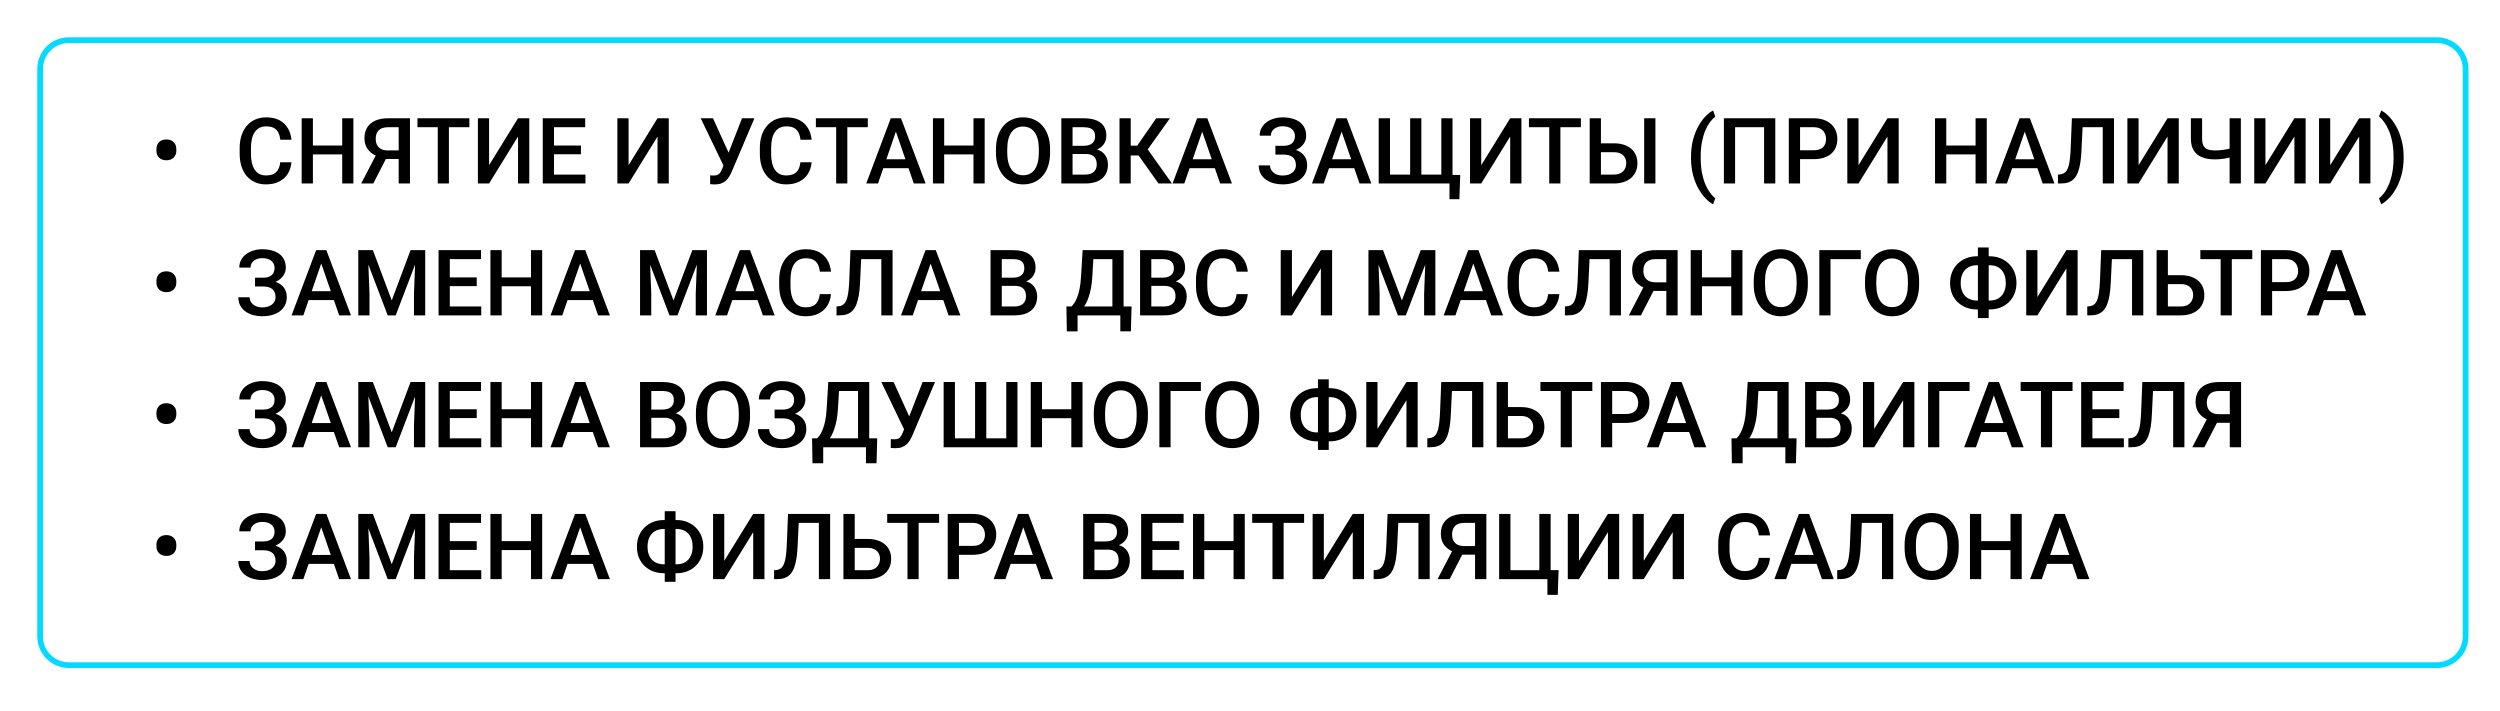 <?xml version="1.0" encoding="UTF-8"?> <svg xmlns="http://www.w3.org/2000/svg" width="436" height="124" viewBox="0 0 436 124" fill="none"> <rect width="436" height="124" fill="white"></rect> <path d="M7 12C7 9.239 9.239 7 12 7H425C427.761 7 430 9.239 430 12V111C430 113.761 427.761 116 425 116H12C9.239 116 7 113.761 7 111V12Z" stroke="#04D9FF"></path> <path d="M27.281 26.297V25.992C27.281 25.503 27.435 25.102 27.742 24.789C28.055 24.477 28.477 24.32 29.008 24.32C29.544 24.32 29.969 24.477 30.281 24.789C30.594 25.102 30.75 25.503 30.75 25.992V26.297C30.75 26.781 30.594 27.18 30.281 27.492C29.974 27.799 29.552 27.953 29.016 27.953C28.484 27.953 28.062 27.799 27.75 27.492C27.438 27.18 27.281 26.781 27.281 26.297ZM48.875 28.297H50.828C50.766 29.042 50.557 29.706 50.203 30.289C49.849 30.867 49.352 31.323 48.711 31.656C48.07 31.99 47.292 32.156 46.375 32.156C45.672 32.156 45.039 32.031 44.477 31.781C43.914 31.526 43.432 31.167 43.031 30.703C42.63 30.234 42.323 29.669 42.109 29.008C41.901 28.346 41.797 27.607 41.797 26.789V25.844C41.797 25.026 41.904 24.287 42.117 23.625C42.336 22.963 42.648 22.398 43.055 21.93C43.461 21.456 43.948 21.094 44.516 20.844C45.089 20.594 45.732 20.469 46.445 20.469C47.352 20.469 48.117 20.635 48.742 20.969C49.367 21.302 49.852 21.763 50.195 22.352C50.544 22.94 50.758 23.615 50.836 24.375H48.883C48.831 23.885 48.716 23.466 48.539 23.117C48.367 22.768 48.112 22.503 47.773 22.32C47.435 22.133 46.992 22.039 46.445 22.039C45.997 22.039 45.607 22.122 45.273 22.289C44.94 22.456 44.661 22.701 44.438 23.023C44.214 23.346 44.044 23.745 43.93 24.219C43.82 24.688 43.766 25.224 43.766 25.828V26.789C43.766 27.362 43.815 27.883 43.914 28.352C44.018 28.815 44.175 29.213 44.383 29.547C44.596 29.88 44.867 30.138 45.195 30.32C45.523 30.503 45.917 30.594 46.375 30.594C46.932 30.594 47.383 30.505 47.727 30.328C48.075 30.151 48.339 29.893 48.516 29.555C48.698 29.211 48.818 28.792 48.875 28.297ZM60.125 25.375V26.93H54.086V25.375H60.125ZM54.57 20.625V32H52.609V20.625H54.57ZM61.633 20.625V32H59.68V20.625H61.633ZM70.133 27.734H67L66.227 27.414C65.367 27.143 64.708 26.732 64.25 26.18C63.792 25.628 63.562 24.932 63.562 24.094C63.562 23.344 63.729 22.711 64.062 22.195C64.396 21.68 64.87 21.289 65.484 21.023C66.104 20.758 66.836 20.625 67.68 20.625H71.5V32H69.531V22.188H67.68C66.951 22.188 66.409 22.365 66.055 22.719C65.701 23.073 65.523 23.562 65.523 24.188C65.523 24.615 65.602 24.982 65.758 25.289C65.919 25.591 66.156 25.826 66.469 25.992C66.787 26.154 67.18 26.234 67.648 26.234H70.133V27.734ZM67.742 26.859L65.102 32H62.992L65.664 26.859H67.742ZM78.289 20.625V32H76.344V20.625H78.289ZM81.859 20.625V22.188H72.805V20.625H81.859ZM85.297 28.805L90.344 20.625H92.305V32H90.344V23.812L85.297 32H83.344V20.625H85.297V28.805ZM102.102 30.445V32H96.062V30.445H102.102ZM96.617 20.625V32H94.656V20.625H96.617ZM101.312 25.375V26.906H96.062V25.375H101.312ZM102.062 20.625V22.188H96.062V20.625H102.062ZM109.625 28.805L114.672 20.625H116.633V32H114.672V23.812L109.625 32H107.672V20.625H109.625V28.805ZM126.516 28.039L129.406 20.625H131.57L127.617 29.938C127.492 30.224 127.349 30.503 127.188 30.773C127.031 31.039 126.841 31.276 126.617 31.484C126.393 31.693 126.122 31.859 125.805 31.984C125.487 32.104 125.102 32.164 124.648 32.164C124.529 32.164 124.383 32.159 124.211 32.148C124.044 32.138 123.922 32.128 123.844 32.117L123.859 30.578C123.922 30.588 124.026 30.596 124.172 30.602C124.323 30.607 124.432 30.609 124.5 30.609C124.802 30.609 125.042 30.56 125.219 30.461C125.396 30.357 125.536 30.219 125.641 30.047C125.75 29.87 125.846 29.677 125.93 29.469L126.516 28.039ZM124.344 20.625L127.203 26.922L127.766 28.969L126.242 29.023L122.203 20.625H124.344ZM139.594 28.297H141.547C141.484 29.042 141.276 29.706 140.922 30.289C140.568 30.867 140.07 31.323 139.43 31.656C138.789 31.99 138.01 32.156 137.094 32.156C136.391 32.156 135.758 32.031 135.195 31.781C134.633 31.526 134.151 31.167 133.75 30.703C133.349 30.234 133.042 29.669 132.828 29.008C132.62 28.346 132.516 27.607 132.516 26.789V25.844C132.516 25.026 132.622 24.287 132.836 23.625C133.055 22.963 133.367 22.398 133.773 21.93C134.18 21.456 134.667 21.094 135.234 20.844C135.807 20.594 136.451 20.469 137.164 20.469C138.07 20.469 138.836 20.635 139.461 20.969C140.086 21.302 140.57 21.763 140.914 22.352C141.263 22.94 141.477 23.615 141.555 24.375H139.602C139.549 23.885 139.435 23.466 139.258 23.117C139.086 22.768 138.831 22.503 138.492 22.32C138.154 22.133 137.711 22.039 137.164 22.039C136.716 22.039 136.326 22.122 135.992 22.289C135.659 22.456 135.38 22.701 135.156 23.023C134.932 23.346 134.763 23.745 134.648 24.219C134.539 24.688 134.484 25.224 134.484 25.828V26.789C134.484 27.362 134.534 27.883 134.633 28.352C134.737 28.815 134.893 29.213 135.102 29.547C135.315 29.88 135.586 30.138 135.914 30.32C136.242 30.503 136.635 30.594 137.094 30.594C137.651 30.594 138.102 30.505 138.445 30.328C138.794 30.151 139.057 29.893 139.234 29.555C139.417 29.211 139.536 28.792 139.594 28.297ZM147.773 20.625V32H145.828V20.625H147.773ZM151.344 20.625V22.188H142.289V20.625H151.344ZM156.523 22.141L153.125 32H151.07L155.352 20.625H156.664L156.523 22.141ZM159.367 32L155.961 22.141L155.812 20.625H157.133L161.43 32H159.367ZM159.203 27.781V29.336H153.016V27.781H159.203ZM170.219 25.375V26.93H164.18V25.375H170.219ZM164.664 20.625V32H162.703V20.625H164.664ZM171.727 20.625V32H169.773V20.625H171.727ZM183.133 26V26.625C183.133 27.484 183.021 28.255 182.797 28.938C182.573 29.62 182.253 30.201 181.836 30.68C181.424 31.159 180.93 31.526 180.352 31.781C179.773 32.031 179.133 32.156 178.43 32.156C177.732 32.156 177.094 32.031 176.516 31.781C175.943 31.526 175.445 31.159 175.023 30.68C174.602 30.201 174.273 29.62 174.039 28.938C173.81 28.255 173.695 27.484 173.695 26.625V26C173.695 25.141 173.81 24.372 174.039 23.695C174.268 23.013 174.591 22.432 175.008 21.953C175.43 21.469 175.927 21.102 176.5 20.852C177.078 20.596 177.716 20.469 178.414 20.469C179.117 20.469 179.758 20.596 180.336 20.852C180.914 21.102 181.411 21.469 181.828 21.953C182.245 22.432 182.565 23.013 182.789 23.695C183.018 24.372 183.133 25.141 183.133 26ZM181.172 26.625V25.984C181.172 25.349 181.109 24.789 180.984 24.305C180.865 23.815 180.685 23.406 180.445 23.078C180.211 22.745 179.922 22.495 179.578 22.328C179.234 22.156 178.846 22.07 178.414 22.07C177.982 22.07 177.596 22.156 177.258 22.328C176.919 22.495 176.63 22.745 176.391 23.078C176.156 23.406 175.977 23.815 175.852 24.305C175.727 24.789 175.664 25.349 175.664 25.984V26.625C175.664 27.26 175.727 27.823 175.852 28.312C175.977 28.802 176.159 29.216 176.398 29.555C176.643 29.888 176.935 30.141 177.273 30.312C177.612 30.479 177.997 30.562 178.43 30.562C178.867 30.562 179.255 30.479 179.594 30.312C179.932 30.141 180.219 29.888 180.453 29.555C180.688 29.216 180.865 28.802 180.984 28.312C181.109 27.823 181.172 27.26 181.172 26.625ZM189.359 26.859H186.461L186.445 25.43H188.977C189.404 25.43 189.766 25.367 190.062 25.242C190.365 25.112 190.594 24.927 190.75 24.688C190.906 24.443 190.984 24.148 190.984 23.805C190.984 23.424 190.911 23.115 190.766 22.875C190.62 22.635 190.396 22.461 190.094 22.352C189.797 22.242 189.417 22.188 188.953 22.188H187.055V32H185.094V20.625H188.953C189.578 20.625 190.135 20.685 190.625 20.805C191.12 20.924 191.539 21.112 191.883 21.367C192.232 21.617 192.495 21.935 192.672 22.32C192.854 22.706 192.945 23.164 192.945 23.695C192.945 24.164 192.833 24.594 192.609 24.984C192.385 25.37 192.055 25.685 191.617 25.93C191.18 26.174 190.635 26.32 189.984 26.367L189.359 26.859ZM189.273 32H185.844L186.727 30.445H189.273C189.716 30.445 190.086 30.372 190.383 30.227C190.68 30.076 190.901 29.87 191.047 29.609C191.198 29.344 191.273 29.034 191.273 28.68C191.273 28.31 191.208 27.99 191.078 27.719C190.948 27.443 190.742 27.232 190.461 27.086C190.18 26.935 189.812 26.859 189.359 26.859H187.156L187.172 25.43H190.039L190.484 25.969C191.109 25.99 191.622 26.128 192.023 26.383C192.43 26.638 192.732 26.969 192.93 27.375C193.128 27.781 193.227 28.219 193.227 28.688C193.227 29.412 193.068 30.018 192.75 30.508C192.438 30.997 191.987 31.37 191.398 31.625C190.81 31.875 190.102 32 189.273 32ZM197.195 20.625V32H195.242V20.625H197.195ZM204.039 20.625L199.414 27.109H196.641L196.375 25.406H198.328L201.641 20.625H204.039ZM202.039 32L198.359 26.812L199.625 25.305L204.391 32H202.039ZM209.945 22.141L206.547 32H204.492L208.773 20.625H210.086L209.945 22.141ZM212.789 32L209.383 22.141L209.234 20.625H210.555L214.852 32H212.789ZM212.625 27.781V29.336H206.438V27.781H212.625ZM224.008 26.547H222.43V25.43H223.789C224.273 25.43 224.667 25.359 224.969 25.219C225.271 25.073 225.49 24.872 225.625 24.617C225.766 24.357 225.836 24.055 225.836 23.711C225.836 23.404 225.758 23.122 225.602 22.867C225.451 22.612 225.216 22.409 224.898 22.258C224.581 22.102 224.172 22.023 223.672 22.023C223.297 22.023 222.956 22.091 222.648 22.227C222.341 22.362 222.096 22.552 221.914 22.797C221.737 23.042 221.648 23.331 221.648 23.664H219.688C219.688 23.169 219.792 22.727 220 22.336C220.214 21.94 220.503 21.604 220.867 21.328C221.237 21.052 221.661 20.841 222.141 20.695C222.625 20.544 223.135 20.469 223.672 20.469C224.297 20.469 224.862 20.539 225.367 20.68C225.872 20.815 226.307 21.018 226.672 21.289C227.036 21.56 227.315 21.898 227.508 22.305C227.701 22.706 227.797 23.172 227.797 23.703C227.797 24.094 227.706 24.461 227.523 24.805C227.346 25.148 227.091 25.451 226.758 25.711C226.424 25.971 226.023 26.177 225.555 26.328C225.091 26.474 224.576 26.547 224.008 26.547ZM222.43 25.867H224.008C224.638 25.867 225.198 25.932 225.688 26.062C226.177 26.193 226.591 26.383 226.93 26.633C227.268 26.883 227.526 27.193 227.703 27.562C227.88 27.927 227.969 28.346 227.969 28.82C227.969 29.352 227.862 29.826 227.648 30.242C227.44 30.654 227.143 31.003 226.758 31.289C226.372 31.576 225.917 31.792 225.391 31.938C224.87 32.083 224.297 32.156 223.672 32.156C223.167 32.156 222.667 32.094 222.172 31.969C221.682 31.838 221.237 31.641 220.836 31.375C220.44 31.104 220.122 30.76 219.883 30.344C219.643 29.927 219.523 29.427 219.523 28.844H221.492C221.492 29.167 221.583 29.463 221.766 29.734C221.953 30 222.208 30.213 222.531 30.375C222.859 30.531 223.24 30.609 223.672 30.609C224.167 30.609 224.586 30.531 224.93 30.375C225.279 30.219 225.544 30.005 225.727 29.734C225.914 29.463 226.008 29.159 226.008 28.82C226.008 28.497 225.958 28.219 225.859 27.984C225.766 27.745 225.625 27.552 225.438 27.406C225.25 27.255 225.018 27.143 224.742 27.07C224.466 26.997 224.148 26.961 223.789 26.961H222.43V25.867ZM234.258 22.141L230.859 32H228.805L233.086 20.625H234.398L234.258 22.141ZM237.102 32L233.695 22.141L233.547 20.625H234.867L239.164 32H237.102ZM236.938 27.781V29.336H230.75V27.781H236.938ZM254.664 30.508L254.516 34.742H252.789V32H251.773V30.508H254.664ZM240.445 20.625H242.414V30.445H245.93V20.625H247.883V30.445H251.367V20.625H253.32V32H240.445V20.625ZM258.328 28.805L263.375 20.625H265.336V32H263.375V23.812L258.328 32H256.375V20.625H258.328V28.805ZM272.133 20.625V32H270.188V20.625H272.133ZM275.703 20.625V22.188H266.648V20.625H275.703ZM278.594 24.992H281.461C282.326 24.992 283.062 25.138 283.672 25.43C284.286 25.716 284.755 26.12 285.078 26.641C285.406 27.162 285.57 27.768 285.57 28.461C285.57 28.982 285.477 29.458 285.289 29.891C285.107 30.323 284.839 30.698 284.484 31.016C284.13 31.328 283.698 31.57 283.188 31.742C282.682 31.914 282.107 32 281.461 32H277.242V20.625H279.203V30.445H281.461C281.956 30.445 282.362 30.354 282.68 30.172C282.997 29.984 283.232 29.74 283.383 29.438C283.539 29.135 283.617 28.805 283.617 28.445C283.617 28.096 283.539 27.779 283.383 27.492C283.232 27.206 282.997 26.977 282.68 26.805C282.362 26.633 281.956 26.547 281.461 26.547H278.594V24.992ZM288.703 20.625V32H286.742V20.625H288.703ZM294.914 27.508V27.375C294.914 26.26 295.034 25.25 295.273 24.344C295.518 23.432 295.836 22.635 296.227 21.953C296.617 21.266 297.034 20.698 297.477 20.25C297.924 19.797 298.354 19.471 298.766 19.273L299.141 20.352C298.839 20.576 298.536 20.885 298.234 21.281C297.938 21.677 297.664 22.164 297.414 22.742C297.169 23.315 296.971 23.987 296.82 24.758C296.674 25.523 296.602 26.391 296.602 27.359V27.523C296.602 28.492 296.674 29.362 296.82 30.133C296.971 30.898 297.169 31.57 297.414 32.148C297.664 32.727 297.938 33.216 298.234 33.617C298.536 34.023 298.839 34.346 299.141 34.586L298.766 35.617C298.354 35.414 297.924 35.086 297.477 34.633C297.034 34.185 296.617 33.617 296.227 32.93C295.836 32.247 295.518 31.453 295.273 30.547C295.034 29.635 294.914 28.622 294.914 27.508ZM309.609 20.625V32H307.656V22.188H302.602V32H300.648V20.625H309.609ZM316.289 27.758H313.328V26.203H316.289C316.805 26.203 317.221 26.12 317.539 25.953C317.857 25.787 318.089 25.557 318.234 25.266C318.385 24.969 318.461 24.63 318.461 24.25C318.461 23.891 318.385 23.555 318.234 23.242C318.089 22.924 317.857 22.669 317.539 22.477C317.221 22.284 316.805 22.188 316.289 22.188H313.93V32H311.969V20.625H316.289C317.169 20.625 317.917 20.781 318.531 21.094C319.151 21.401 319.622 21.828 319.945 22.375C320.268 22.917 320.43 23.537 320.43 24.234C320.43 24.969 320.268 25.599 319.945 26.125C319.622 26.651 319.151 27.055 318.531 27.336C317.917 27.617 317.169 27.758 316.289 27.758ZM324.125 28.805L329.172 20.625H331.133V32H329.172V23.812L324.125 32H322.172V20.625H324.125V28.805ZM344.984 25.375V26.93H338.945V25.375H344.984ZM339.43 20.625V32H337.469V20.625H339.43ZM346.492 20.625V32H344.539V20.625H346.492ZM353.398 22.141L350 32H347.945L352.227 20.625H353.539L353.398 22.141ZM356.242 32L352.836 22.141L352.688 20.625H354.008L358.305 32H356.242ZM356.078 27.781V29.336H349.891V27.781H356.078ZM367.18 20.625V22.188H361.727V20.625H367.18ZM368.68 20.625V32H366.719V20.625H368.68ZM361.336 20.625H363.281L363.008 26.273C362.971 27.102 362.901 27.831 362.797 28.461C362.693 29.091 362.552 29.63 362.375 30.078C362.198 30.526 361.974 30.893 361.703 31.18C361.432 31.461 361.107 31.669 360.727 31.805C360.352 31.935 359.911 32 359.406 32H358.906V30.445L359.211 30.422C359.487 30.401 359.724 30.336 359.922 30.227C360.125 30.112 360.297 29.945 360.438 29.727C360.578 29.503 360.695 29.213 360.789 28.859C360.883 28.505 360.956 28.073 361.008 27.562C361.065 27.052 361.107 26.456 361.133 25.773L361.336 20.625ZM372.969 28.805L378.016 20.625H379.977V32H378.016V23.812L372.969 32H371.016V20.625H372.969V28.805ZM382.086 20.625H384.047V24.148C384.047 24.685 384.128 25.107 384.289 25.414C384.451 25.716 384.695 25.93 385.023 26.055C385.357 26.18 385.771 26.242 386.266 26.242C386.505 26.242 386.758 26.232 387.023 26.211C387.289 26.19 387.555 26.162 387.82 26.125C388.091 26.083 388.352 26.037 388.602 25.984C388.852 25.927 389.081 25.865 389.289 25.797V27.352C389.086 27.414 388.862 27.474 388.617 27.531C388.378 27.588 388.128 27.638 387.867 27.68C387.607 27.716 387.341 27.745 387.07 27.766C386.799 27.787 386.531 27.797 386.266 27.797C385.406 27.797 384.664 27.674 384.039 27.43C383.414 27.18 382.932 26.787 382.594 26.25C382.255 25.713 382.086 25.013 382.086 24.148V20.625ZM388.844 20.625H390.805V32H388.844V20.625ZM395.094 28.805L400.141 20.625H402.102V32H400.141V23.812L395.094 32H393.141V20.625H395.094V28.805ZM406.391 28.805L411.438 20.625H413.398V32H411.438V23.812L406.391 32H404.438V20.625H406.391V28.805ZM419.195 27.375V27.508C419.195 28.607 419.07 29.609 418.82 30.516C418.576 31.422 418.255 32.219 417.859 32.906C417.469 33.594 417.044 34.167 416.586 34.625C416.133 35.083 415.698 35.414 415.281 35.617L414.898 34.586C415.201 34.357 415.5 34.042 415.797 33.641C416.099 33.245 416.372 32.753 416.617 32.164C416.867 31.581 417.065 30.904 417.211 30.133C417.362 29.362 417.438 28.492 417.438 27.523V27.359C417.438 26.391 417.359 25.521 417.203 24.75C417.052 23.974 416.849 23.297 416.594 22.719C416.339 22.135 416.062 21.643 415.766 21.242C415.469 20.841 415.18 20.529 414.898 20.305L415.281 19.273C415.698 19.471 416.133 19.799 416.586 20.258C417.044 20.716 417.469 21.292 417.859 21.984C418.255 22.672 418.576 23.469 418.82 24.375C419.07 25.281 419.195 26.281 419.195 27.375ZM27.281 49.297V48.992C27.281 48.503 27.435 48.102 27.742 47.789C28.055 47.477 28.477 47.32 29.008 47.32C29.544 47.32 29.969 47.477 30.281 47.789C30.594 48.102 30.75 48.503 30.75 48.992V49.297C30.75 49.781 30.594 50.18 30.281 50.492C29.974 50.8 29.552 50.953 29.016 50.953C28.484 50.953 28.062 50.8 27.75 50.492C27.438 50.18 27.281 49.781 27.281 49.297ZM46.055 49.547H44.477V48.43H45.836C46.32 48.43 46.714 48.359 47.016 48.219C47.318 48.073 47.536 47.872 47.672 47.617C47.812 47.357 47.883 47.055 47.883 46.711C47.883 46.404 47.805 46.122 47.648 45.867C47.497 45.612 47.263 45.409 46.945 45.258C46.628 45.102 46.219 45.023 45.719 45.023C45.344 45.023 45.003 45.091 44.695 45.227C44.388 45.362 44.143 45.552 43.961 45.797C43.784 46.042 43.695 46.331 43.695 46.664H41.734C41.734 46.169 41.839 45.727 42.047 45.336C42.26 44.94 42.55 44.604 42.914 44.328C43.284 44.052 43.708 43.841 44.188 43.695C44.672 43.544 45.182 43.469 45.719 43.469C46.344 43.469 46.909 43.539 47.414 43.68C47.919 43.815 48.354 44.018 48.719 44.289C49.083 44.56 49.362 44.898 49.555 45.305C49.747 45.706 49.844 46.172 49.844 46.703C49.844 47.094 49.753 47.461 49.57 47.805C49.393 48.148 49.138 48.45 48.805 48.711C48.471 48.971 48.07 49.177 47.602 49.328C47.138 49.474 46.622 49.547 46.055 49.547ZM44.477 48.867H46.055C46.685 48.867 47.245 48.932 47.734 49.062C48.224 49.193 48.638 49.383 48.977 49.633C49.315 49.883 49.573 50.193 49.75 50.562C49.927 50.927 50.016 51.346 50.016 51.82C50.016 52.352 49.909 52.825 49.695 53.242C49.487 53.654 49.19 54.003 48.805 54.289C48.419 54.575 47.964 54.792 47.438 54.938C46.917 55.083 46.344 55.156 45.719 55.156C45.214 55.156 44.714 55.094 44.219 54.969C43.729 54.839 43.284 54.641 42.883 54.375C42.487 54.104 42.169 53.76 41.93 53.344C41.69 52.927 41.57 52.427 41.57 51.844H43.539C43.539 52.167 43.63 52.464 43.812 52.734C44 53 44.255 53.214 44.578 53.375C44.906 53.531 45.286 53.609 45.719 53.609C46.214 53.609 46.633 53.531 46.977 53.375C47.325 53.219 47.591 53.005 47.773 52.734C47.961 52.464 48.055 52.159 48.055 51.82C48.055 51.497 48.005 51.219 47.906 50.984C47.812 50.745 47.672 50.552 47.484 50.406C47.297 50.255 47.065 50.143 46.789 50.07C46.513 49.997 46.195 49.961 45.836 49.961H44.477V48.867ZM56.305 45.141L52.906 55H50.852L55.133 43.625H56.445L56.305 45.141ZM59.148 55L55.742 45.141L55.594 43.625H56.914L61.211 55H59.148ZM58.984 50.781V52.336H52.797V50.781H58.984ZM63.281 43.625H65.031L68.32 52.398L71.602 43.625H73.352L69.008 55H67.617L63.281 43.625ZM62.484 43.625H64.148L64.438 51.219V55H62.484V43.625ZM72.484 43.625H74.156V55H72.195V51.219L72.484 43.625ZM83.93 53.445V55H77.891V53.445H83.93ZM78.445 43.625V55H76.484V43.625H78.445ZM83.141 48.375V49.906H77.891V48.375H83.141ZM83.891 43.625V45.188H77.891V43.625H83.891ZM93.047 48.375V49.93H87.008V48.375H93.047ZM87.492 43.625V55H85.531V43.625H87.492ZM94.555 43.625V55H92.602V43.625H94.555ZM101.461 45.141L98.062 55H96.008L100.289 43.625H101.602L101.461 45.141ZM104.305 55L100.898 45.141L100.75 43.625H102.07L106.367 55H104.305ZM104.141 50.781V52.336H97.953V50.781H104.141ZM112.422 43.625H114.172L117.461 52.398L120.742 43.625H122.492L118.148 55H116.758L112.422 43.625ZM111.625 43.625H113.289L113.578 51.219V55H111.625V43.625ZM121.625 43.625H123.297V55H121.336V51.219L121.625 43.625ZM130.195 45.141L126.797 55H124.742L129.023 43.625H130.336L130.195 45.141ZM133.039 55L129.633 45.141L129.484 43.625H130.805L135.102 55H133.039ZM132.875 50.781V52.336H126.688V50.781H132.875ZM142.969 51.297H144.922C144.859 52.042 144.651 52.706 144.297 53.289C143.943 53.867 143.445 54.323 142.805 54.656C142.164 54.99 141.385 55.156 140.469 55.156C139.766 55.156 139.133 55.031 138.57 54.781C138.008 54.526 137.526 54.167 137.125 53.703C136.724 53.234 136.417 52.669 136.203 52.008C135.995 51.346 135.891 50.607 135.891 49.789V48.844C135.891 48.026 135.997 47.286 136.211 46.625C136.43 45.964 136.742 45.398 137.148 44.93C137.555 44.456 138.042 44.094 138.609 43.844C139.182 43.594 139.826 43.469 140.539 43.469C141.445 43.469 142.211 43.635 142.836 43.969C143.461 44.302 143.945 44.763 144.289 45.352C144.638 45.94 144.852 46.615 144.93 47.375H142.977C142.924 46.885 142.81 46.466 142.633 46.117C142.461 45.768 142.206 45.503 141.867 45.32C141.529 45.133 141.086 45.039 140.539 45.039C140.091 45.039 139.701 45.122 139.367 45.289C139.034 45.456 138.755 45.7 138.531 46.023C138.307 46.346 138.138 46.745 138.023 47.219C137.914 47.688 137.859 48.224 137.859 48.828V49.789C137.859 50.362 137.909 50.883 138.008 51.352C138.112 51.815 138.268 52.214 138.477 52.547C138.69 52.88 138.961 53.138 139.289 53.32C139.617 53.503 140.01 53.594 140.469 53.594C141.026 53.594 141.477 53.505 141.82 53.328C142.169 53.151 142.432 52.893 142.609 52.555C142.792 52.211 142.911 51.792 142.969 51.297ZM154.164 43.625V45.188H148.711V43.625H154.164ZM155.664 43.625V55H153.703V43.625H155.664ZM148.32 43.625H150.266L149.992 49.273C149.956 50.102 149.885 50.831 149.781 51.461C149.677 52.091 149.536 52.63 149.359 53.078C149.182 53.526 148.958 53.893 148.688 54.18C148.417 54.461 148.091 54.669 147.711 54.805C147.336 54.935 146.896 55 146.391 55H145.891V53.445L146.195 53.422C146.471 53.401 146.708 53.336 146.906 53.227C147.109 53.112 147.281 52.945 147.422 52.727C147.562 52.503 147.68 52.214 147.773 51.859C147.867 51.505 147.94 51.073 147.992 50.562C148.049 50.052 148.091 49.456 148.117 48.773L148.32 43.625ZM162.586 45.141L159.188 55H157.133L161.414 43.625H162.727L162.586 45.141ZM165.43 55L162.023 45.141L161.875 43.625H163.195L167.492 55H165.43ZM165.266 50.781V52.336H159.078V50.781H165.266ZM177.016 49.859H174.117L174.102 48.43H176.633C177.06 48.43 177.422 48.367 177.719 48.242C178.021 48.112 178.25 47.927 178.406 47.688C178.562 47.443 178.641 47.148 178.641 46.805C178.641 46.425 178.568 46.115 178.422 45.875C178.276 45.635 178.052 45.461 177.75 45.352C177.453 45.242 177.073 45.188 176.609 45.188H174.711V55H172.75V43.625H176.609C177.234 43.625 177.792 43.685 178.281 43.805C178.776 43.925 179.195 44.112 179.539 44.367C179.888 44.617 180.151 44.935 180.328 45.32C180.51 45.706 180.602 46.164 180.602 46.695C180.602 47.164 180.49 47.594 180.266 47.984C180.042 48.37 179.711 48.685 179.273 48.93C178.836 49.175 178.292 49.32 177.641 49.367L177.016 49.859ZM176.93 55H173.5L174.383 53.445H176.93C177.372 53.445 177.742 53.372 178.039 53.227C178.336 53.075 178.557 52.87 178.703 52.609C178.854 52.344 178.93 52.034 178.93 51.68C178.93 51.31 178.865 50.99 178.734 50.719C178.604 50.443 178.398 50.232 178.117 50.086C177.836 49.935 177.469 49.859 177.016 49.859H174.812L174.828 48.43H177.695L178.141 48.969C178.766 48.99 179.279 49.128 179.68 49.383C180.086 49.638 180.388 49.969 180.586 50.375C180.784 50.781 180.883 51.219 180.883 51.688C180.883 52.411 180.724 53.018 180.406 53.508C180.094 53.997 179.643 54.37 179.055 54.625C178.466 54.875 177.758 55 176.93 55ZM195.828 53.445V55H187.445V53.445H195.828ZM187.93 53.445V57.797H186.055L185.984 53.445H187.93ZM197.344 53.445L197.227 57.789H195.383V53.445H197.344ZM194.453 43.625V45.188H189.203V43.625H194.453ZM195.953 43.625V55H194V43.625H195.953ZM188.812 43.625H190.773L190.5 48.234C190.458 48.964 190.383 49.62 190.273 50.203C190.164 50.786 190.031 51.31 189.875 51.773C189.724 52.232 189.552 52.638 189.359 52.992C189.167 53.341 188.961 53.643 188.742 53.898C188.523 54.154 188.299 54.372 188.07 54.555C187.846 54.732 187.625 54.88 187.406 55H186.359V53.445H186.867C187.008 53.315 187.164 53.128 187.336 52.883C187.508 52.633 187.674 52.307 187.836 51.906C188.003 51.5 188.148 50.997 188.273 50.398C188.398 49.8 188.484 49.078 188.531 48.234L188.812 43.625ZM203.094 49.859H200.195L200.18 48.43H202.711C203.138 48.43 203.5 48.367 203.797 48.242C204.099 48.112 204.328 47.927 204.484 47.688C204.641 47.443 204.719 47.148 204.719 46.805C204.719 46.425 204.646 46.115 204.5 45.875C204.354 45.635 204.13 45.461 203.828 45.352C203.531 45.242 203.151 45.188 202.688 45.188H200.789V55H198.828V43.625H202.688C203.312 43.625 203.87 43.685 204.359 43.805C204.854 43.925 205.273 44.112 205.617 44.367C205.966 44.617 206.229 44.935 206.406 45.32C206.589 45.706 206.68 46.164 206.68 46.695C206.68 47.164 206.568 47.594 206.344 47.984C206.12 48.37 205.789 48.685 205.352 48.93C204.914 49.175 204.37 49.32 203.719 49.367L203.094 49.859ZM203.008 55H199.578L200.461 53.445H203.008C203.451 53.445 203.82 53.372 204.117 53.227C204.414 53.075 204.635 52.87 204.781 52.609C204.932 52.344 205.008 52.034 205.008 51.68C205.008 51.31 204.943 50.99 204.812 50.719C204.682 50.443 204.477 50.232 204.195 50.086C203.914 49.935 203.547 49.859 203.094 49.859H200.891L200.906 48.43H203.773L204.219 48.969C204.844 48.99 205.357 49.128 205.758 49.383C206.164 49.638 206.466 49.969 206.664 50.375C206.862 50.781 206.961 51.219 206.961 51.688C206.961 52.411 206.802 53.018 206.484 53.508C206.172 53.997 205.721 54.37 205.133 54.625C204.544 54.875 203.836 55 203.008 55ZM215.656 51.297H217.609C217.547 52.042 217.339 52.706 216.984 53.289C216.63 53.867 216.133 54.323 215.492 54.656C214.852 54.99 214.073 55.156 213.156 55.156C212.453 55.156 211.82 55.031 211.258 54.781C210.695 54.526 210.214 54.167 209.812 53.703C209.411 53.234 209.104 52.669 208.891 52.008C208.682 51.346 208.578 50.607 208.578 49.789V48.844C208.578 48.026 208.685 47.286 208.898 46.625C209.117 45.964 209.43 45.398 209.836 44.93C210.242 44.456 210.729 44.094 211.297 43.844C211.87 43.594 212.513 43.469 213.227 43.469C214.133 43.469 214.898 43.635 215.523 43.969C216.148 44.302 216.633 44.763 216.977 45.352C217.326 45.94 217.539 46.615 217.617 47.375H215.664C215.612 46.885 215.497 46.466 215.32 46.117C215.148 45.768 214.893 45.503 214.555 45.32C214.216 45.133 213.773 45.039 213.227 45.039C212.779 45.039 212.388 45.122 212.055 45.289C211.721 45.456 211.443 45.7 211.219 46.023C210.995 46.346 210.826 46.745 210.711 47.219C210.602 47.688 210.547 48.224 210.547 48.828V49.789C210.547 50.362 210.596 50.883 210.695 51.352C210.799 51.815 210.956 52.214 211.164 52.547C211.378 52.88 211.648 53.138 211.977 53.32C212.305 53.503 212.698 53.594 213.156 53.594C213.714 53.594 214.164 53.505 214.508 53.328C214.857 53.151 215.12 52.893 215.297 52.555C215.479 52.211 215.599 51.792 215.656 51.297ZM225.312 51.805L230.359 43.625H232.32V55H230.359V46.812L225.312 55H223.359V43.625H225.312V51.805ZM239.453 43.625H241.203L244.492 52.398L247.773 43.625H249.523L245.18 55H243.789L239.453 43.625ZM238.656 43.625H240.32L240.609 51.219V55H238.656V43.625ZM248.656 43.625H250.328V55H248.367V51.219L248.656 43.625ZM257.227 45.141L253.828 55H251.773L256.055 43.625H257.367L257.227 45.141ZM260.07 55L256.664 45.141L256.516 43.625H257.836L262.133 55H260.07ZM259.906 50.781V52.336H253.719V50.781H259.906ZM270 51.297H271.953C271.891 52.042 271.682 52.706 271.328 53.289C270.974 53.867 270.477 54.323 269.836 54.656C269.195 54.99 268.417 55.156 267.5 55.156C266.797 55.156 266.164 55.031 265.602 54.781C265.039 54.526 264.557 54.167 264.156 53.703C263.755 53.234 263.448 52.669 263.234 52.008C263.026 51.346 262.922 50.607 262.922 49.789V48.844C262.922 48.026 263.029 47.286 263.242 46.625C263.461 45.964 263.773 45.398 264.18 44.93C264.586 44.456 265.073 44.094 265.641 43.844C266.214 43.594 266.857 43.469 267.57 43.469C268.477 43.469 269.242 43.635 269.867 43.969C270.492 44.302 270.977 44.763 271.32 45.352C271.669 45.94 271.883 46.615 271.961 47.375H270.008C269.956 46.885 269.841 46.466 269.664 46.117C269.492 45.768 269.237 45.503 268.898 45.32C268.56 45.133 268.117 45.039 267.57 45.039C267.122 45.039 266.732 45.122 266.398 45.289C266.065 45.456 265.786 45.7 265.562 46.023C265.339 46.346 265.169 46.745 265.055 47.219C264.945 47.688 264.891 48.224 264.891 48.828V49.789C264.891 50.362 264.94 50.883 265.039 51.352C265.143 51.815 265.299 52.214 265.508 52.547C265.721 52.88 265.992 53.138 266.32 53.32C266.648 53.503 267.042 53.594 267.5 53.594C268.057 53.594 268.508 53.505 268.852 53.328C269.201 53.151 269.464 52.893 269.641 52.555C269.823 52.211 269.943 51.792 270 51.297ZM281.195 43.625V45.188H275.742V43.625H281.195ZM282.695 43.625V55H280.734V43.625H282.695ZM275.352 43.625H277.297L277.023 49.273C276.987 50.102 276.917 50.831 276.812 51.461C276.708 52.091 276.568 52.63 276.391 53.078C276.214 53.526 275.99 53.893 275.719 54.18C275.448 54.461 275.122 54.669 274.742 54.805C274.367 54.935 273.927 55 273.422 55H272.922V53.445L273.227 53.422C273.503 53.401 273.74 53.336 273.938 53.227C274.141 53.112 274.312 52.945 274.453 52.727C274.594 52.503 274.711 52.214 274.805 51.859C274.898 51.505 274.971 51.073 275.023 50.562C275.081 50.052 275.122 49.456 275.148 48.773L275.352 43.625ZM291.211 50.734H288.078L287.305 50.414C286.445 50.143 285.786 49.732 285.328 49.18C284.87 48.628 284.641 47.932 284.641 47.094C284.641 46.344 284.807 45.711 285.141 45.195C285.474 44.68 285.948 44.289 286.562 44.023C287.182 43.758 287.914 43.625 288.758 43.625H292.578V55H290.609V45.188H288.758C288.029 45.188 287.487 45.365 287.133 45.719C286.779 46.073 286.602 46.562 286.602 47.188C286.602 47.615 286.68 47.982 286.836 48.289C286.997 48.591 287.234 48.825 287.547 48.992C287.865 49.154 288.258 49.234 288.727 49.234H291.211V50.734ZM288.82 49.859L286.18 55H284.07L286.742 49.859H288.82ZM302.375 48.375V49.93H296.336V48.375H302.375ZM296.82 43.625V55H294.859V43.625H296.82ZM303.883 43.625V55H301.93V43.625H303.883ZM315.289 49V49.625C315.289 50.484 315.177 51.255 314.953 51.938C314.729 52.62 314.409 53.2 313.992 53.68C313.581 54.159 313.086 54.526 312.508 54.781C311.93 55.031 311.289 55.156 310.586 55.156C309.888 55.156 309.25 55.031 308.672 54.781C308.099 54.526 307.602 54.159 307.18 53.68C306.758 53.2 306.43 52.62 306.195 51.938C305.966 51.255 305.852 50.484 305.852 49.625V49C305.852 48.141 305.966 47.372 306.195 46.695C306.424 46.013 306.747 45.432 307.164 44.953C307.586 44.469 308.083 44.102 308.656 43.852C309.234 43.596 309.872 43.469 310.57 43.469C311.273 43.469 311.914 43.596 312.492 43.852C313.07 44.102 313.568 44.469 313.984 44.953C314.401 45.432 314.721 46.013 314.945 46.695C315.174 47.372 315.289 48.141 315.289 49ZM313.328 49.625V48.984C313.328 48.349 313.266 47.789 313.141 47.305C313.021 46.815 312.841 46.406 312.602 46.078C312.367 45.745 312.078 45.495 311.734 45.328C311.391 45.156 311.003 45.07 310.57 45.07C310.138 45.07 309.753 45.156 309.414 45.328C309.076 45.495 308.786 45.745 308.547 46.078C308.312 46.406 308.133 46.815 308.008 47.305C307.883 47.789 307.82 48.349 307.82 48.984V49.625C307.82 50.26 307.883 50.823 308.008 51.312C308.133 51.802 308.315 52.216 308.555 52.555C308.799 52.888 309.091 53.141 309.43 53.312C309.768 53.479 310.154 53.562 310.586 53.562C311.023 53.562 311.411 53.479 311.75 53.312C312.089 53.141 312.375 52.888 312.609 52.555C312.844 52.216 313.021 51.802 313.141 51.312C313.266 50.823 313.328 50.26 313.328 49.625ZM324.523 43.625V45.188H319.242V55H317.289V43.625H324.523ZM334.695 49V49.625C334.695 50.484 334.583 51.255 334.359 51.938C334.135 52.62 333.815 53.2 333.398 53.68C332.987 54.159 332.492 54.526 331.914 54.781C331.336 55.031 330.695 55.156 329.992 55.156C329.294 55.156 328.656 55.031 328.078 54.781C327.505 54.526 327.008 54.159 326.586 53.68C326.164 53.2 325.836 52.62 325.602 51.938C325.372 51.255 325.258 50.484 325.258 49.625V49C325.258 48.141 325.372 47.372 325.602 46.695C325.831 46.013 326.154 45.432 326.57 44.953C326.992 44.469 327.49 44.102 328.062 43.852C328.641 43.596 329.279 43.469 329.977 43.469C330.68 43.469 331.32 43.596 331.898 43.852C332.477 44.102 332.974 44.469 333.391 44.953C333.807 45.432 334.128 46.013 334.352 46.695C334.581 47.372 334.695 48.141 334.695 49ZM332.734 49.625V48.984C332.734 48.349 332.672 47.789 332.547 47.305C332.427 46.815 332.247 46.406 332.008 46.078C331.773 45.745 331.484 45.495 331.141 45.328C330.797 45.156 330.409 45.07 329.977 45.07C329.544 45.07 329.159 45.156 328.82 45.328C328.482 45.495 328.193 45.745 327.953 46.078C327.719 46.406 327.539 46.815 327.414 47.305C327.289 47.789 327.227 48.349 327.227 48.984V49.625C327.227 50.26 327.289 50.823 327.414 51.312C327.539 51.802 327.721 52.216 327.961 52.555C328.206 52.888 328.497 53.141 328.836 53.312C329.174 53.479 329.56 53.562 329.992 53.562C330.43 53.562 330.818 53.479 331.156 53.312C331.495 53.141 331.781 52.888 332.016 52.555C332.25 52.216 332.427 51.802 332.547 51.312C332.672 50.823 332.734 50.26 332.734 49.625ZM344.766 44.695H347C347.672 44.695 348.289 44.807 348.852 45.031C349.419 45.255 349.914 45.573 350.336 45.984C350.758 46.391 351.086 46.88 351.32 47.453C351.555 48.021 351.672 48.654 351.672 49.352C351.672 50.039 351.555 50.667 351.32 51.234C351.086 51.802 350.758 52.292 350.336 52.703C349.914 53.109 349.419 53.422 348.852 53.641C348.289 53.859 347.672 53.969 347 53.969H344.766C344.099 53.969 343.482 53.859 342.914 53.641C342.346 53.422 341.849 53.109 341.422 52.703C341 52.297 340.672 51.812 340.438 51.25C340.208 50.682 340.094 50.055 340.094 49.367C340.094 48.669 340.208 48.036 340.438 47.469C340.672 46.896 341 46.404 341.422 45.992C341.849 45.575 342.346 45.255 342.914 45.031C343.482 44.807 344.099 44.695 344.766 44.695ZM344.766 46.258C344.182 46.258 343.68 46.383 343.258 46.633C342.836 46.878 342.51 47.232 342.281 47.695C342.057 48.159 341.945 48.716 341.945 49.367C341.945 49.846 342.01 50.273 342.141 50.648C342.271 51.023 342.458 51.341 342.703 51.602C342.948 51.862 343.245 52.062 343.594 52.203C343.943 52.344 344.333 52.414 344.766 52.414H347.016C347.594 52.414 348.091 52.292 348.508 52.047C348.924 51.797 349.245 51.443 349.469 50.984C349.698 50.526 349.812 49.982 349.812 49.352C349.812 48.867 349.747 48.435 349.617 48.055C349.492 47.669 349.307 47.344 349.062 47.078C348.823 46.812 348.531 46.609 348.188 46.469C347.844 46.328 347.453 46.258 347.016 46.258H344.766ZM346.828 43.156V55.469H344.945V43.156H346.828ZM355.328 51.805L360.375 43.625H362.336V55H360.375V46.812L355.328 55H353.375V43.625H355.328V51.805ZM372.289 43.625V45.188H366.836V43.625H372.289ZM373.789 43.625V55H371.828V43.625H373.789ZM366.445 43.625H368.391L368.117 49.273C368.081 50.102 368.01 50.831 367.906 51.461C367.802 52.091 367.661 52.63 367.484 53.078C367.307 53.526 367.083 53.893 366.812 54.18C366.542 54.461 366.216 54.669 365.836 54.805C365.461 54.935 365.021 55 364.516 55H364.016V53.445L364.32 53.422C364.596 53.401 364.833 53.336 365.031 53.227C365.234 53.112 365.406 52.945 365.547 52.727C365.688 52.503 365.805 52.214 365.898 51.859C365.992 51.505 366.065 51.073 366.117 50.562C366.174 50.052 366.216 49.456 366.242 48.773L366.445 43.625ZM377.469 47.992H380.328C381.193 47.992 381.932 48.138 382.547 48.43C383.161 48.716 383.63 49.12 383.953 49.641C384.276 50.161 384.438 50.768 384.438 51.461C384.438 51.982 384.346 52.458 384.164 52.891C383.982 53.323 383.714 53.698 383.359 54.016C383.005 54.328 382.573 54.57 382.062 54.742C381.557 54.914 380.979 55 380.328 55H376.109V43.625H378.078V53.445H380.328C380.823 53.445 381.229 53.354 381.547 53.172C381.865 52.984 382.099 52.74 382.25 52.438C382.406 52.135 382.484 51.805 382.484 51.445C382.484 51.096 382.406 50.779 382.25 50.492C382.099 50.206 381.865 49.977 381.547 49.805C381.229 49.633 380.823 49.547 380.328 49.547H377.469V47.992ZM389.227 43.625V55H387.281V43.625H389.227ZM392.797 43.625V45.188H383.742V43.625H392.797ZM398.617 50.758H395.656V49.203H398.617C399.133 49.203 399.549 49.12 399.867 48.953C400.185 48.786 400.417 48.557 400.562 48.266C400.714 47.969 400.789 47.63 400.789 47.25C400.789 46.891 400.714 46.555 400.562 46.242C400.417 45.925 400.185 45.669 399.867 45.477C399.549 45.284 399.133 45.188 398.617 45.188H396.258V55H394.297V43.625H398.617C399.497 43.625 400.245 43.781 400.859 44.094C401.479 44.401 401.951 44.828 402.273 45.375C402.596 45.917 402.758 46.536 402.758 47.234C402.758 47.969 402.596 48.599 402.273 49.125C401.951 49.651 401.479 50.055 400.859 50.336C400.245 50.617 399.497 50.758 398.617 50.758ZM407.758 45.141L404.359 55H402.305L406.586 43.625H407.898L407.758 45.141ZM410.602 55L407.195 45.141L407.047 43.625H408.367L412.664 55H410.602ZM410.438 50.781V52.336H404.25V50.781H410.438ZM27.281 72.297V71.992C27.281 71.503 27.435 71.102 27.742 70.789C28.055 70.477 28.477 70.32 29.008 70.32C29.544 70.32 29.969 70.477 30.281 70.789C30.594 71.102 30.75 71.503 30.75 71.992V72.297C30.75 72.781 30.594 73.18 30.281 73.492C29.974 73.799 29.552 73.953 29.016 73.953C28.484 73.953 28.062 73.799 27.75 73.492C27.438 73.18 27.281 72.781 27.281 72.297ZM46.055 72.547H44.477V71.43H45.836C46.32 71.43 46.714 71.359 47.016 71.219C47.318 71.073 47.536 70.872 47.672 70.617C47.812 70.357 47.883 70.055 47.883 69.711C47.883 69.404 47.805 69.122 47.648 68.867C47.497 68.612 47.263 68.409 46.945 68.258C46.628 68.102 46.219 68.023 45.719 68.023C45.344 68.023 45.003 68.091 44.695 68.227C44.388 68.362 44.143 68.552 43.961 68.797C43.784 69.042 43.695 69.331 43.695 69.664H41.734C41.734 69.169 41.839 68.727 42.047 68.336C42.26 67.94 42.55 67.604 42.914 67.328C43.284 67.052 43.708 66.841 44.188 66.695C44.672 66.544 45.182 66.469 45.719 66.469C46.344 66.469 46.909 66.539 47.414 66.68C47.919 66.815 48.354 67.018 48.719 67.289C49.083 67.56 49.362 67.898 49.555 68.305C49.747 68.706 49.844 69.172 49.844 69.703C49.844 70.094 49.753 70.461 49.57 70.805C49.393 71.148 49.138 71.451 48.805 71.711C48.471 71.971 48.07 72.177 47.602 72.328C47.138 72.474 46.622 72.547 46.055 72.547ZM44.477 71.867H46.055C46.685 71.867 47.245 71.932 47.734 72.062C48.224 72.193 48.638 72.383 48.977 72.633C49.315 72.883 49.573 73.193 49.75 73.562C49.927 73.927 50.016 74.346 50.016 74.82C50.016 75.352 49.909 75.826 49.695 76.242C49.487 76.654 49.19 77.003 48.805 77.289C48.419 77.576 47.964 77.792 47.438 77.938C46.917 78.083 46.344 78.156 45.719 78.156C45.214 78.156 44.714 78.094 44.219 77.969C43.729 77.838 43.284 77.641 42.883 77.375C42.487 77.104 42.169 76.76 41.93 76.344C41.69 75.927 41.57 75.427 41.57 74.844H43.539C43.539 75.167 43.63 75.463 43.812 75.734C44 76 44.255 76.213 44.578 76.375C44.906 76.531 45.286 76.609 45.719 76.609C46.214 76.609 46.633 76.531 46.977 76.375C47.325 76.219 47.591 76.005 47.773 75.734C47.961 75.463 48.055 75.159 48.055 74.82C48.055 74.497 48.005 74.219 47.906 73.984C47.812 73.745 47.672 73.552 47.484 73.406C47.297 73.255 47.065 73.143 46.789 73.07C46.513 72.997 46.195 72.961 45.836 72.961H44.477V71.867ZM56.305 68.141L52.906 78H50.852L55.133 66.625H56.445L56.305 68.141ZM59.148 78L55.742 68.141L55.594 66.625H56.914L61.211 78H59.148ZM58.984 73.781V75.336H52.797V73.781H58.984ZM63.281 66.625H65.031L68.32 75.398L71.602 66.625H73.352L69.008 78H67.617L63.281 66.625ZM62.484 66.625H64.148L64.438 74.219V78H62.484V66.625ZM72.484 66.625H74.156V78H72.195V74.219L72.484 66.625ZM83.93 76.445V78H77.891V76.445H83.93ZM78.445 66.625V78H76.484V66.625H78.445ZM83.141 71.375V72.906H77.891V71.375H83.141ZM83.891 66.625V68.188H77.891V66.625H83.891ZM93.047 71.375V72.93H87.008V71.375H93.047ZM87.492 66.625V78H85.531V66.625H87.492ZM94.555 66.625V78H92.602V66.625H94.555ZM101.461 68.141L98.062 78H96.008L100.289 66.625H101.602L101.461 68.141ZM104.305 78L100.898 68.141L100.75 66.625H102.07L106.367 78H104.305ZM104.141 73.781V75.336H97.953V73.781H104.141ZM115.891 72.859H112.992L112.977 71.43H115.508C115.935 71.43 116.297 71.367 116.594 71.242C116.896 71.112 117.125 70.927 117.281 70.688C117.438 70.443 117.516 70.148 117.516 69.805C117.516 69.424 117.443 69.115 117.297 68.875C117.151 68.635 116.927 68.461 116.625 68.352C116.328 68.242 115.948 68.188 115.484 68.188H113.586V78H111.625V66.625H115.484C116.109 66.625 116.667 66.685 117.156 66.805C117.651 66.924 118.07 67.112 118.414 67.367C118.763 67.617 119.026 67.935 119.203 68.32C119.385 68.706 119.477 69.164 119.477 69.695C119.477 70.164 119.365 70.594 119.141 70.984C118.917 71.37 118.586 71.685 118.148 71.93C117.711 72.174 117.167 72.32 116.516 72.367L115.891 72.859ZM115.805 78H112.375L113.258 76.445H115.805C116.247 76.445 116.617 76.372 116.914 76.227C117.211 76.076 117.432 75.87 117.578 75.609C117.729 75.344 117.805 75.034 117.805 74.68C117.805 74.31 117.74 73.99 117.609 73.719C117.479 73.443 117.273 73.232 116.992 73.086C116.711 72.935 116.344 72.859 115.891 72.859H113.688L113.703 71.43H116.57L117.016 71.969C117.641 71.99 118.154 72.128 118.555 72.383C118.961 72.638 119.263 72.969 119.461 73.375C119.659 73.781 119.758 74.219 119.758 74.688C119.758 75.412 119.599 76.018 119.281 76.508C118.969 76.997 118.518 77.37 117.93 77.625C117.341 77.875 116.633 78 115.805 78ZM130.805 72V72.625C130.805 73.484 130.693 74.255 130.469 74.938C130.245 75.62 129.924 76.201 129.508 76.68C129.096 77.159 128.602 77.526 128.023 77.781C127.445 78.031 126.805 78.156 126.102 78.156C125.404 78.156 124.766 78.031 124.188 77.781C123.615 77.526 123.117 77.159 122.695 76.68C122.273 76.201 121.945 75.62 121.711 74.938C121.482 74.255 121.367 73.484 121.367 72.625V72C121.367 71.141 121.482 70.372 121.711 69.695C121.94 69.013 122.263 68.432 122.68 67.953C123.102 67.469 123.599 67.102 124.172 66.852C124.75 66.596 125.388 66.469 126.086 66.469C126.789 66.469 127.43 66.596 128.008 66.852C128.586 67.102 129.083 67.469 129.5 67.953C129.917 68.432 130.237 69.013 130.461 69.695C130.69 70.372 130.805 71.141 130.805 72ZM128.844 72.625V71.984C128.844 71.349 128.781 70.789 128.656 70.305C128.536 69.815 128.357 69.406 128.117 69.078C127.883 68.745 127.594 68.495 127.25 68.328C126.906 68.156 126.518 68.07 126.086 68.07C125.654 68.07 125.268 68.156 124.93 68.328C124.591 68.495 124.302 68.745 124.062 69.078C123.828 69.406 123.648 69.815 123.523 70.305C123.398 70.789 123.336 71.349 123.336 71.984V72.625C123.336 73.26 123.398 73.823 123.523 74.312C123.648 74.802 123.831 75.216 124.07 75.555C124.315 75.888 124.607 76.141 124.945 76.312C125.284 76.479 125.669 76.562 126.102 76.562C126.539 76.562 126.927 76.479 127.266 76.312C127.604 76.141 127.891 75.888 128.125 75.555C128.359 75.216 128.536 74.802 128.656 74.312C128.781 73.823 128.844 73.26 128.844 72.625ZM136.664 72.547H135.086V71.43H136.445C136.93 71.43 137.323 71.359 137.625 71.219C137.927 71.073 138.146 70.872 138.281 70.617C138.422 70.357 138.492 70.055 138.492 69.711C138.492 69.404 138.414 69.122 138.258 68.867C138.107 68.612 137.872 68.409 137.555 68.258C137.237 68.102 136.828 68.023 136.328 68.023C135.953 68.023 135.612 68.091 135.305 68.227C134.997 68.362 134.753 68.552 134.57 68.797C134.393 69.042 134.305 69.331 134.305 69.664H132.344C132.344 69.169 132.448 68.727 132.656 68.336C132.87 67.94 133.159 67.604 133.523 67.328C133.893 67.052 134.318 66.841 134.797 66.695C135.281 66.544 135.792 66.469 136.328 66.469C136.953 66.469 137.518 66.539 138.023 66.68C138.529 66.815 138.964 67.018 139.328 67.289C139.693 67.56 139.971 67.898 140.164 68.305C140.357 68.706 140.453 69.172 140.453 69.703C140.453 70.094 140.362 70.461 140.18 70.805C140.003 71.148 139.747 71.451 139.414 71.711C139.081 71.971 138.68 72.177 138.211 72.328C137.747 72.474 137.232 72.547 136.664 72.547ZM135.086 71.867H136.664C137.294 71.867 137.854 71.932 138.344 72.062C138.833 72.193 139.247 72.383 139.586 72.633C139.924 72.883 140.182 73.193 140.359 73.562C140.536 73.927 140.625 74.346 140.625 74.82C140.625 75.352 140.518 75.826 140.305 76.242C140.096 76.654 139.799 77.003 139.414 77.289C139.029 77.576 138.573 77.792 138.047 77.938C137.526 78.083 136.953 78.156 136.328 78.156C135.823 78.156 135.323 78.094 134.828 77.969C134.339 77.838 133.893 77.641 133.492 77.375C133.096 77.104 132.779 76.76 132.539 76.344C132.299 75.927 132.18 75.427 132.18 74.844H134.148C134.148 75.167 134.24 75.463 134.422 75.734C134.609 76 134.865 76.213 135.188 76.375C135.516 76.531 135.896 76.609 136.328 76.609C136.823 76.609 137.242 76.531 137.586 76.375C137.935 76.219 138.201 76.005 138.383 75.734C138.57 75.463 138.664 75.159 138.664 74.82C138.664 74.497 138.615 74.219 138.516 73.984C138.422 73.745 138.281 73.552 138.094 73.406C137.906 73.255 137.674 73.143 137.398 73.07C137.122 72.997 136.805 72.961 136.445 72.961H135.086V71.867ZM151.469 76.445V78H143.086V76.445H151.469ZM143.57 76.445V80.797H141.695L141.625 76.445H143.57ZM152.984 76.445L152.867 80.789H151.023V76.445H152.984ZM150.094 66.625V68.188H144.844V66.625H150.094ZM151.594 66.625V78H149.641V66.625H151.594ZM144.453 66.625H146.414L146.141 71.234C146.099 71.963 146.023 72.62 145.914 73.203C145.805 73.787 145.672 74.31 145.516 74.773C145.365 75.232 145.193 75.638 145 75.992C144.807 76.341 144.602 76.643 144.383 76.898C144.164 77.154 143.94 77.372 143.711 77.555C143.487 77.732 143.266 77.88 143.047 78H142V76.445H142.508C142.648 76.315 142.805 76.128 142.977 75.883C143.148 75.633 143.315 75.307 143.477 74.906C143.643 74.5 143.789 73.997 143.914 73.398C144.039 72.799 144.125 72.078 144.172 71.234L144.453 66.625ZM158.016 74.039L160.906 66.625H163.07L159.117 75.938C158.992 76.224 158.849 76.503 158.688 76.773C158.531 77.039 158.341 77.276 158.117 77.484C157.893 77.693 157.622 77.859 157.305 77.984C156.987 78.104 156.602 78.164 156.148 78.164C156.029 78.164 155.883 78.159 155.711 78.148C155.544 78.138 155.422 78.128 155.344 78.117L155.359 76.578C155.422 76.588 155.526 76.596 155.672 76.602C155.823 76.607 155.932 76.609 156 76.609C156.302 76.609 156.542 76.56 156.719 76.461C156.896 76.357 157.036 76.219 157.141 76.047C157.25 75.87 157.346 75.677 157.43 75.469L158.016 74.039ZM155.844 66.625L158.703 72.922L159.266 74.969L157.742 75.023L153.703 66.625H155.844ZM164.57 66.625H166.539V76.445H170.055V66.625H172.008V76.445H175.492V66.625H177.445V78H164.57V66.625ZM187.281 71.375V72.93H181.242V71.375H187.281ZM181.727 66.625V78H179.766V66.625H181.727ZM188.789 66.625V78H186.836V66.625H188.789ZM200.195 72V72.625C200.195 73.484 200.083 74.255 199.859 74.938C199.635 75.62 199.315 76.201 198.898 76.68C198.487 77.159 197.992 77.526 197.414 77.781C196.836 78.031 196.195 78.156 195.492 78.156C194.794 78.156 194.156 78.031 193.578 77.781C193.005 77.526 192.508 77.159 192.086 76.68C191.664 76.201 191.336 75.62 191.102 74.938C190.872 74.255 190.758 73.484 190.758 72.625V72C190.758 71.141 190.872 70.372 191.102 69.695C191.331 69.013 191.654 68.432 192.07 67.953C192.492 67.469 192.99 67.102 193.562 66.852C194.141 66.596 194.779 66.469 195.477 66.469C196.18 66.469 196.82 66.596 197.398 66.852C197.977 67.102 198.474 67.469 198.891 67.953C199.307 68.432 199.628 69.013 199.852 69.695C200.081 70.372 200.195 71.141 200.195 72ZM198.234 72.625V71.984C198.234 71.349 198.172 70.789 198.047 70.305C197.927 69.815 197.747 69.406 197.508 69.078C197.273 68.745 196.984 68.495 196.641 68.328C196.297 68.156 195.909 68.07 195.477 68.07C195.044 68.07 194.659 68.156 194.32 68.328C193.982 68.495 193.693 68.745 193.453 69.078C193.219 69.406 193.039 69.815 192.914 70.305C192.789 70.789 192.727 71.349 192.727 71.984V72.625C192.727 73.26 192.789 73.823 192.914 74.312C193.039 74.802 193.221 75.216 193.461 75.555C193.706 75.888 193.997 76.141 194.336 76.312C194.674 76.479 195.06 76.562 195.492 76.562C195.93 76.562 196.318 76.479 196.656 76.312C196.995 76.141 197.281 75.888 197.516 75.555C197.75 75.216 197.927 74.802 198.047 74.312C198.172 73.823 198.234 73.26 198.234 72.625ZM209.43 66.625V68.188H204.148V78H202.195V66.625H209.43ZM219.602 72V72.625C219.602 73.484 219.49 74.255 219.266 74.938C219.042 75.62 218.721 76.201 218.305 76.68C217.893 77.159 217.398 77.526 216.82 77.781C216.242 78.031 215.602 78.156 214.898 78.156C214.201 78.156 213.562 78.031 212.984 77.781C212.411 77.526 211.914 77.159 211.492 76.68C211.07 76.201 210.742 75.62 210.508 74.938C210.279 74.255 210.164 73.484 210.164 72.625V72C210.164 71.141 210.279 70.372 210.508 69.695C210.737 69.013 211.06 68.432 211.477 67.953C211.898 67.469 212.396 67.102 212.969 66.852C213.547 66.596 214.185 66.469 214.883 66.469C215.586 66.469 216.227 66.596 216.805 66.852C217.383 67.102 217.88 67.469 218.297 67.953C218.714 68.432 219.034 69.013 219.258 69.695C219.487 70.372 219.602 71.141 219.602 72ZM217.641 72.625V71.984C217.641 71.349 217.578 70.789 217.453 70.305C217.333 69.815 217.154 69.406 216.914 69.078C216.68 68.745 216.391 68.495 216.047 68.328C215.703 68.156 215.315 68.07 214.883 68.07C214.451 68.07 214.065 68.156 213.727 68.328C213.388 68.495 213.099 68.745 212.859 69.078C212.625 69.406 212.445 69.815 212.32 70.305C212.195 70.789 212.133 71.349 212.133 71.984V72.625C212.133 73.26 212.195 73.823 212.32 74.312C212.445 74.802 212.628 75.216 212.867 75.555C213.112 75.888 213.404 76.141 213.742 76.312C214.081 76.479 214.466 76.562 214.898 76.562C215.336 76.562 215.724 76.479 216.062 76.312C216.401 76.141 216.688 75.888 216.922 75.555C217.156 75.216 217.333 74.802 217.453 74.312C217.578 73.823 217.641 73.26 217.641 72.625ZM229.672 67.695H231.906C232.578 67.695 233.195 67.807 233.758 68.031C234.326 68.255 234.82 68.573 235.242 68.984C235.664 69.391 235.992 69.88 236.227 70.453C236.461 71.021 236.578 71.654 236.578 72.352C236.578 73.039 236.461 73.667 236.227 74.234C235.992 74.802 235.664 75.292 235.242 75.703C234.82 76.109 234.326 76.422 233.758 76.641C233.195 76.859 232.578 76.969 231.906 76.969H229.672C229.005 76.969 228.388 76.859 227.82 76.641C227.253 76.422 226.755 76.109 226.328 75.703C225.906 75.297 225.578 74.812 225.344 74.25C225.115 73.682 225 73.055 225 72.367C225 71.669 225.115 71.037 225.344 70.469C225.578 69.896 225.906 69.404 226.328 68.992C226.755 68.576 227.253 68.255 227.82 68.031C228.388 67.807 229.005 67.695 229.672 67.695ZM229.672 69.258C229.089 69.258 228.586 69.383 228.164 69.633C227.742 69.878 227.417 70.232 227.188 70.695C226.964 71.159 226.852 71.716 226.852 72.367C226.852 72.846 226.917 73.273 227.047 73.648C227.177 74.023 227.365 74.341 227.609 74.602C227.854 74.862 228.151 75.062 228.5 75.203C228.849 75.344 229.24 75.414 229.672 75.414H231.922C232.5 75.414 232.997 75.292 233.414 75.047C233.831 74.797 234.151 74.443 234.375 73.984C234.604 73.526 234.719 72.982 234.719 72.352C234.719 71.867 234.654 71.435 234.523 71.055C234.398 70.669 234.214 70.344 233.969 70.078C233.729 69.812 233.438 69.609 233.094 69.469C232.75 69.328 232.359 69.258 231.922 69.258H229.672ZM231.734 66.156V78.469H229.852V66.156H231.734ZM240.234 74.805L245.281 66.625H247.242V78H245.281V69.812L240.234 78H238.281V66.625H240.234V74.805ZM257.195 66.625V68.188H251.742V66.625H257.195ZM258.695 66.625V78H256.734V66.625H258.695ZM251.352 66.625H253.297L253.023 72.273C252.987 73.102 252.917 73.831 252.812 74.461C252.708 75.091 252.568 75.63 252.391 76.078C252.214 76.526 251.99 76.893 251.719 77.18C251.448 77.461 251.122 77.669 250.742 77.805C250.367 77.935 249.927 78 249.422 78H248.922V76.445L249.227 76.422C249.503 76.401 249.74 76.336 249.938 76.227C250.141 76.112 250.312 75.945 250.453 75.727C250.594 75.503 250.711 75.213 250.805 74.859C250.898 74.505 250.971 74.073 251.023 73.562C251.081 73.052 251.122 72.456 251.148 71.773L251.352 66.625ZM262.375 70.992H265.234C266.099 70.992 266.839 71.138 267.453 71.43C268.068 71.716 268.536 72.12 268.859 72.641C269.182 73.162 269.344 73.768 269.344 74.461C269.344 74.982 269.253 75.458 269.07 75.891C268.888 76.323 268.62 76.698 268.266 77.016C267.911 77.328 267.479 77.57 266.969 77.742C266.464 77.914 265.885 78 265.234 78H261.016V66.625H262.984V76.445H265.234C265.729 76.445 266.135 76.354 266.453 76.172C266.771 75.984 267.005 75.74 267.156 75.438C267.312 75.135 267.391 74.805 267.391 74.445C267.391 74.096 267.312 73.779 267.156 73.492C267.005 73.206 266.771 72.977 266.453 72.805C266.135 72.633 265.729 72.547 265.234 72.547H262.375V70.992ZM274.133 66.625V78H272.188V66.625H274.133ZM277.703 66.625V68.188H268.648V66.625H277.703ZM283.523 73.758H280.562V72.203H283.523C284.039 72.203 284.456 72.12 284.773 71.953C285.091 71.787 285.323 71.557 285.469 71.266C285.62 70.969 285.695 70.63 285.695 70.25C285.695 69.891 285.62 69.555 285.469 69.242C285.323 68.924 285.091 68.669 284.773 68.477C284.456 68.284 284.039 68.188 283.523 68.188H281.164V78H279.203V66.625H283.523C284.404 66.625 285.151 66.781 285.766 67.094C286.385 67.401 286.857 67.828 287.18 68.375C287.503 68.917 287.664 69.537 287.664 70.234C287.664 70.969 287.503 71.599 287.18 72.125C286.857 72.651 286.385 73.055 285.766 73.336C285.151 73.617 284.404 73.758 283.523 73.758ZM292.664 68.141L289.266 78H287.211L291.492 66.625H292.805L292.664 68.141ZM295.508 78L292.102 68.141L291.953 66.625H293.273L297.57 78H295.508ZM295.344 73.781V75.336H289.156V73.781H295.344ZM311.812 76.445V78H303.43V76.445H311.812ZM303.914 76.445V80.797H302.039L301.969 76.445H303.914ZM313.328 76.445L313.211 80.789H311.367V76.445H313.328ZM310.438 66.625V68.188H305.188V66.625H310.438ZM311.938 66.625V78H309.984V66.625H311.938ZM304.797 66.625H306.758L306.484 71.234C306.443 71.963 306.367 72.62 306.258 73.203C306.148 73.787 306.016 74.31 305.859 74.773C305.708 75.232 305.536 75.638 305.344 75.992C305.151 76.341 304.945 76.643 304.727 76.898C304.508 77.154 304.284 77.372 304.055 77.555C303.831 77.732 303.609 77.88 303.391 78H302.344V76.445H302.852C302.992 76.315 303.148 76.128 303.32 75.883C303.492 75.633 303.659 75.307 303.82 74.906C303.987 74.5 304.133 73.997 304.258 73.398C304.383 72.799 304.469 72.078 304.516 71.234L304.797 66.625ZM319.078 72.859H316.18L316.164 71.43H318.695C319.122 71.43 319.484 71.367 319.781 71.242C320.083 71.112 320.312 70.927 320.469 70.688C320.625 70.443 320.703 70.148 320.703 69.805C320.703 69.424 320.63 69.115 320.484 68.875C320.339 68.635 320.115 68.461 319.812 68.352C319.516 68.242 319.135 68.188 318.672 68.188H316.773V78H314.812V66.625H318.672C319.297 66.625 319.854 66.685 320.344 66.805C320.839 66.924 321.258 67.112 321.602 67.367C321.951 67.617 322.214 67.935 322.391 68.32C322.573 68.706 322.664 69.164 322.664 69.695C322.664 70.164 322.552 70.594 322.328 70.984C322.104 71.37 321.773 71.685 321.336 71.93C320.898 72.174 320.354 72.32 319.703 72.367L319.078 72.859ZM318.992 78H315.562L316.445 76.445H318.992C319.435 76.445 319.805 76.372 320.102 76.227C320.398 76.076 320.62 75.87 320.766 75.609C320.917 75.344 320.992 75.034 320.992 74.68C320.992 74.31 320.927 73.99 320.797 73.719C320.667 73.443 320.461 73.232 320.18 73.086C319.898 72.935 319.531 72.859 319.078 72.859H316.875L316.891 71.43H319.758L320.203 71.969C320.828 71.99 321.341 72.128 321.742 72.383C322.148 72.638 322.451 72.969 322.648 73.375C322.846 73.781 322.945 74.219 322.945 74.688C322.945 75.412 322.786 76.018 322.469 76.508C322.156 76.997 321.706 77.37 321.117 77.625C320.529 77.875 319.82 78 318.992 78ZM326.859 74.805L331.906 66.625H333.867V78H331.906V69.812L326.859 78H324.906V66.625H326.859V74.805ZM343.492 66.625V68.188H338.211V78H336.258V66.625H343.492ZM348.008 68.141L344.609 78H342.555L346.836 66.625H348.148L348.008 68.141ZM350.852 78L347.445 68.141L347.297 66.625H348.617L352.914 78H350.852ZM350.688 73.781V75.336H344.5V73.781H350.688ZM357.883 66.625V78H355.938V66.625H357.883ZM361.453 66.625V68.188H352.398V66.625H361.453ZM370.398 76.445V78H364.359V76.445H370.398ZM364.914 66.625V78H362.953V66.625H364.914ZM369.609 71.375V72.906H364.359V71.375H369.609ZM370.359 66.625V68.188H364.359V66.625H370.359ZM379.461 66.625V68.188H374.008V66.625H379.461ZM380.961 66.625V78H379V66.625H380.961ZM373.617 66.625H375.562L375.289 72.273C375.253 73.102 375.182 73.831 375.078 74.461C374.974 75.091 374.833 75.63 374.656 76.078C374.479 76.526 374.255 76.893 373.984 77.18C373.714 77.461 373.388 77.669 373.008 77.805C372.633 77.935 372.193 78 371.688 78H371.188V76.445L371.492 76.422C371.768 76.401 372.005 76.336 372.203 76.227C372.406 76.112 372.578 75.945 372.719 75.727C372.859 75.503 372.977 75.213 373.07 74.859C373.164 74.505 373.237 74.073 373.289 73.562C373.346 73.052 373.388 72.456 373.414 71.773L373.617 66.625ZM389.477 73.734H386.344L385.57 73.414C384.711 73.143 384.052 72.732 383.594 72.18C383.135 71.628 382.906 70.932 382.906 70.094C382.906 69.344 383.073 68.711 383.406 68.195C383.74 67.68 384.214 67.289 384.828 67.023C385.448 66.758 386.18 66.625 387.023 66.625H390.844V78H388.875V68.188H387.023C386.294 68.188 385.753 68.365 385.398 68.719C385.044 69.073 384.867 69.562 384.867 70.188C384.867 70.615 384.945 70.982 385.102 71.289C385.263 71.591 385.5 71.826 385.812 71.992C386.13 72.154 386.523 72.234 386.992 72.234H389.477V73.734ZM387.086 72.859L384.445 78H382.336L385.008 72.859H387.086ZM27.281 95.297V94.992C27.281 94.503 27.435 94.102 27.742 93.789C28.055 93.477 28.477 93.32 29.008 93.32C29.544 93.32 29.969 93.477 30.281 93.789C30.594 94.102 30.75 94.503 30.75 94.992V95.297C30.75 95.781 30.594 96.18 30.281 96.492C29.974 96.799 29.552 96.953 29.016 96.953C28.484 96.953 28.062 96.799 27.75 96.492C27.438 96.18 27.281 95.781 27.281 95.297ZM46.055 95.547H44.477V94.43H45.836C46.32 94.43 46.714 94.359 47.016 94.219C47.318 94.073 47.536 93.872 47.672 93.617C47.812 93.357 47.883 93.055 47.883 92.711C47.883 92.404 47.805 92.122 47.648 91.867C47.497 91.612 47.263 91.409 46.945 91.258C46.628 91.102 46.219 91.023 45.719 91.023C45.344 91.023 45.003 91.091 44.695 91.227C44.388 91.362 44.143 91.552 43.961 91.797C43.784 92.042 43.695 92.331 43.695 92.664H41.734C41.734 92.169 41.839 91.727 42.047 91.336C42.26 90.94 42.55 90.604 42.914 90.328C43.284 90.052 43.708 89.841 44.188 89.695C44.672 89.544 45.182 89.469 45.719 89.469C46.344 89.469 46.909 89.539 47.414 89.68C47.919 89.815 48.354 90.018 48.719 90.289C49.083 90.56 49.362 90.898 49.555 91.305C49.747 91.706 49.844 92.172 49.844 92.703C49.844 93.094 49.753 93.461 49.57 93.805C49.393 94.148 49.138 94.451 48.805 94.711C48.471 94.971 48.07 95.177 47.602 95.328C47.138 95.474 46.622 95.547 46.055 95.547ZM44.477 94.867H46.055C46.685 94.867 47.245 94.932 47.734 95.062C48.224 95.193 48.638 95.383 48.977 95.633C49.315 95.883 49.573 96.193 49.75 96.562C49.927 96.927 50.016 97.346 50.016 97.82C50.016 98.352 49.909 98.826 49.695 99.242C49.487 99.654 49.19 100.003 48.805 100.289C48.419 100.576 47.964 100.792 47.438 100.938C46.917 101.083 46.344 101.156 45.719 101.156C45.214 101.156 44.714 101.094 44.219 100.969C43.729 100.839 43.284 100.641 42.883 100.375C42.487 100.104 42.169 99.76 41.93 99.344C41.69 98.927 41.57 98.427 41.57 97.844H43.539C43.539 98.167 43.63 98.463 43.812 98.734C44 99 44.255 99.213 44.578 99.375C44.906 99.531 45.286 99.609 45.719 99.609C46.214 99.609 46.633 99.531 46.977 99.375C47.325 99.219 47.591 99.005 47.773 98.734C47.961 98.463 48.055 98.159 48.055 97.82C48.055 97.497 48.005 97.219 47.906 96.984C47.812 96.745 47.672 96.552 47.484 96.406C47.297 96.255 47.065 96.143 46.789 96.07C46.513 95.997 46.195 95.961 45.836 95.961H44.477V94.867ZM56.305 91.141L52.906 101H50.852L55.133 89.625H56.445L56.305 91.141ZM59.148 101L55.742 91.141L55.594 89.625H56.914L61.211 101H59.148ZM58.984 96.781V98.336H52.797V96.781H58.984ZM63.281 89.625H65.031L68.32 98.398L71.602 89.625H73.352L69.008 101H67.617L63.281 89.625ZM62.484 89.625H64.148L64.438 97.219V101H62.484V89.625ZM72.484 89.625H74.156V101H72.195V97.219L72.484 89.625ZM83.93 99.445V101H77.891V99.445H83.93ZM78.445 89.625V101H76.484V89.625H78.445ZM83.141 94.375V95.906H77.891V94.375H83.141ZM83.891 89.625V91.188H77.891V89.625H83.891ZM93.047 94.375V95.93H87.008V94.375H93.047ZM87.492 89.625V101H85.531V89.625H87.492ZM94.555 89.625V101H92.602V89.625H94.555ZM101.461 91.141L98.062 101H96.008L100.289 89.625H101.602L101.461 91.141ZM104.305 101L100.898 91.141L100.75 89.625H102.07L106.367 101H104.305ZM104.141 96.781V98.336H97.953V96.781H104.141ZM115.75 90.695H117.984C118.656 90.695 119.273 90.807 119.836 91.031C120.404 91.255 120.898 91.573 121.32 91.984C121.742 92.391 122.07 92.88 122.305 93.453C122.539 94.021 122.656 94.654 122.656 95.352C122.656 96.039 122.539 96.667 122.305 97.234C122.07 97.802 121.742 98.292 121.32 98.703C120.898 99.109 120.404 99.422 119.836 99.641C119.273 99.859 118.656 99.969 117.984 99.969H115.75C115.083 99.969 114.466 99.859 113.898 99.641C113.331 99.422 112.833 99.109 112.406 98.703C111.984 98.297 111.656 97.812 111.422 97.25C111.193 96.682 111.078 96.055 111.078 95.367C111.078 94.669 111.193 94.037 111.422 93.469C111.656 92.896 111.984 92.404 112.406 91.992C112.833 91.576 113.331 91.255 113.898 91.031C114.466 90.807 115.083 90.695 115.75 90.695ZM115.75 92.258C115.167 92.258 114.664 92.383 114.242 92.633C113.82 92.878 113.495 93.232 113.266 93.695C113.042 94.159 112.93 94.716 112.93 95.367C112.93 95.846 112.995 96.273 113.125 96.648C113.255 97.023 113.443 97.341 113.688 97.602C113.932 97.862 114.229 98.062 114.578 98.203C114.927 98.344 115.318 98.414 115.75 98.414H118C118.578 98.414 119.076 98.292 119.492 98.047C119.909 97.797 120.229 97.443 120.453 96.984C120.682 96.526 120.797 95.982 120.797 95.352C120.797 94.867 120.732 94.435 120.602 94.055C120.477 93.669 120.292 93.344 120.047 93.078C119.807 92.812 119.516 92.609 119.172 92.469C118.828 92.328 118.438 92.258 118 92.258H115.75ZM117.812 89.156V101.469H115.93V89.156H117.812ZM126.312 97.805L131.359 89.625H133.32V101H131.359V92.812L126.312 101H124.359V89.625H126.312V97.805ZM143.273 89.625V91.188H137.82V89.625H143.273ZM144.773 89.625V101H142.812V89.625H144.773ZM137.43 89.625H139.375L139.102 95.273C139.065 96.102 138.995 96.831 138.891 97.461C138.786 98.091 138.646 98.63 138.469 99.078C138.292 99.526 138.068 99.893 137.797 100.18C137.526 100.461 137.201 100.669 136.82 100.805C136.445 100.935 136.005 101 135.5 101H135V99.445L135.305 99.422C135.581 99.401 135.818 99.336 136.016 99.227C136.219 99.112 136.391 98.945 136.531 98.727C136.672 98.503 136.789 98.213 136.883 97.859C136.977 97.505 137.049 97.073 137.102 96.562C137.159 96.052 137.201 95.456 137.227 94.773L137.43 89.625ZM148.453 93.992H151.312C152.177 93.992 152.917 94.138 153.531 94.43C154.146 94.716 154.615 95.12 154.938 95.641C155.26 96.162 155.422 96.768 155.422 97.461C155.422 97.982 155.331 98.458 155.148 98.891C154.966 99.323 154.698 99.698 154.344 100.016C153.99 100.328 153.557 100.57 153.047 100.742C152.542 100.914 151.964 101 151.312 101H147.094V89.625H149.062V99.445H151.312C151.807 99.445 152.214 99.354 152.531 99.172C152.849 98.984 153.083 98.74 153.234 98.438C153.391 98.135 153.469 97.805 153.469 97.445C153.469 97.096 153.391 96.779 153.234 96.492C153.083 96.206 152.849 95.977 152.531 95.805C152.214 95.633 151.807 95.547 151.312 95.547H148.453V93.992ZM160.211 89.625V101H158.266V89.625H160.211ZM163.781 89.625V91.188H154.727V89.625H163.781ZM169.602 96.758H166.641V95.203H169.602C170.117 95.203 170.534 95.12 170.852 94.953C171.169 94.787 171.401 94.557 171.547 94.266C171.698 93.969 171.773 93.63 171.773 93.25C171.773 92.891 171.698 92.555 171.547 92.242C171.401 91.924 171.169 91.669 170.852 91.477C170.534 91.284 170.117 91.188 169.602 91.188H167.242V101H165.281V89.625H169.602C170.482 89.625 171.229 89.781 171.844 90.094C172.464 90.401 172.935 90.828 173.258 91.375C173.581 91.917 173.742 92.537 173.742 93.234C173.742 93.969 173.581 94.599 173.258 95.125C172.935 95.651 172.464 96.055 171.844 96.336C171.229 96.617 170.482 96.758 169.602 96.758ZM178.742 91.141L175.344 101H173.289L177.57 89.625H178.883L178.742 91.141ZM181.586 101L178.18 91.141L178.031 89.625H179.352L183.648 101H181.586ZM181.422 96.781V98.336H175.234V96.781H181.422ZM193.172 95.859H190.273L190.258 94.43H192.789C193.216 94.43 193.578 94.367 193.875 94.242C194.177 94.112 194.406 93.927 194.562 93.688C194.719 93.443 194.797 93.148 194.797 92.805C194.797 92.424 194.724 92.115 194.578 91.875C194.432 91.635 194.208 91.461 193.906 91.352C193.609 91.242 193.229 91.188 192.766 91.188H190.867V101H188.906V89.625H192.766C193.391 89.625 193.948 89.685 194.438 89.805C194.932 89.924 195.352 90.112 195.695 90.367C196.044 90.617 196.307 90.935 196.484 91.32C196.667 91.706 196.758 92.164 196.758 92.695C196.758 93.164 196.646 93.594 196.422 93.984C196.198 94.37 195.867 94.685 195.43 94.93C194.992 95.174 194.448 95.32 193.797 95.367L193.172 95.859ZM193.086 101H189.656L190.539 99.445H193.086C193.529 99.445 193.898 99.372 194.195 99.227C194.492 99.076 194.714 98.87 194.859 98.609C195.01 98.344 195.086 98.034 195.086 97.68C195.086 97.31 195.021 96.99 194.891 96.719C194.76 96.443 194.555 96.232 194.273 96.086C193.992 95.935 193.625 95.859 193.172 95.859H190.969L190.984 94.43H193.852L194.297 94.969C194.922 94.99 195.435 95.128 195.836 95.383C196.242 95.638 196.544 95.969 196.742 96.375C196.94 96.781 197.039 97.219 197.039 97.688C197.039 98.412 196.88 99.018 196.562 99.508C196.25 99.997 195.799 100.37 195.211 100.625C194.622 100.875 193.914 101 193.086 101ZM206.461 99.445V101H200.422V99.445H206.461ZM200.977 89.625V101H199.016V89.625H200.977ZM205.672 94.375V95.906H200.422V94.375H205.672ZM206.422 89.625V91.188H200.422V89.625H206.422ZM215.578 94.375V95.93H209.539V94.375H215.578ZM210.023 89.625V101H208.062V89.625H210.023ZM217.086 89.625V101H215.133V89.625H217.086ZM223.867 89.625V101H221.922V89.625H223.867ZM227.438 89.625V91.188H218.383V89.625H227.438ZM230.875 97.805L235.922 89.625H237.883V101H235.922V92.812L230.875 101H228.922V89.625H230.875V97.805ZM247.836 89.625V91.188H242.383V89.625H247.836ZM249.336 89.625V101H247.375V89.625H249.336ZM241.992 89.625H243.938L243.664 95.273C243.628 96.102 243.557 96.831 243.453 97.461C243.349 98.091 243.208 98.63 243.031 99.078C242.854 99.526 242.63 99.893 242.359 100.18C242.089 100.461 241.763 100.669 241.383 100.805C241.008 100.935 240.568 101 240.062 101H239.562V99.445L239.867 99.422C240.143 99.401 240.38 99.336 240.578 99.227C240.781 99.112 240.953 98.945 241.094 98.727C241.234 98.503 241.352 98.213 241.445 97.859C241.539 97.505 241.612 97.073 241.664 96.562C241.721 96.052 241.763 95.456 241.789 94.773L241.992 89.625ZM257.852 96.734H254.719L253.945 96.414C253.086 96.143 252.427 95.732 251.969 95.18C251.51 94.628 251.281 93.932 251.281 93.094C251.281 92.344 251.448 91.711 251.781 91.195C252.115 90.68 252.589 90.289 253.203 90.023C253.823 89.758 254.555 89.625 255.398 89.625H259.219V101H257.25V91.188H255.398C254.669 91.188 254.128 91.365 253.773 91.719C253.419 92.073 253.242 92.562 253.242 93.188C253.242 93.615 253.32 93.982 253.477 94.289C253.638 94.591 253.875 94.826 254.188 94.992C254.505 95.154 254.898 95.234 255.367 95.234H257.852V96.734ZM255.461 95.859L252.82 101H250.711L253.383 95.859H255.461ZM271.82 99.43L271.672 103.742H269.867V101H268.852V99.43H271.82ZM261.453 101V89.625H263.422V99.445H268.461V89.625H270.43V101H261.453ZM275.375 97.805L280.422 89.625H282.383V101H280.422V92.812L275.375 101H273.422V89.625H275.375V97.805ZM286.672 97.805L291.719 89.625H293.68V101H291.719V92.812L286.672 101H284.719V89.625H286.672V97.805ZM306.734 97.297H308.688C308.625 98.042 308.417 98.706 308.062 99.289C307.708 99.867 307.211 100.323 306.57 100.656C305.93 100.99 305.151 101.156 304.234 101.156C303.531 101.156 302.898 101.031 302.336 100.781C301.773 100.526 301.292 100.167 300.891 99.703C300.49 99.234 300.182 98.669 299.969 98.008C299.76 97.346 299.656 96.607 299.656 95.789V94.844C299.656 94.026 299.763 93.287 299.977 92.625C300.195 91.963 300.508 91.398 300.914 90.93C301.32 90.456 301.807 90.094 302.375 89.844C302.948 89.594 303.591 89.469 304.305 89.469C305.211 89.469 305.977 89.635 306.602 89.969C307.227 90.302 307.711 90.763 308.055 91.352C308.404 91.94 308.617 92.615 308.695 93.375H306.742C306.69 92.885 306.576 92.466 306.398 92.117C306.227 91.768 305.971 91.503 305.633 91.32C305.294 91.133 304.852 91.039 304.305 91.039C303.857 91.039 303.466 91.122 303.133 91.289C302.799 91.456 302.521 91.701 302.297 92.023C302.073 92.346 301.904 92.745 301.789 93.219C301.68 93.688 301.625 94.224 301.625 94.828V95.789C301.625 96.362 301.674 96.883 301.773 97.352C301.878 97.815 302.034 98.213 302.242 98.547C302.456 98.88 302.727 99.138 303.055 99.32C303.383 99.503 303.776 99.594 304.234 99.594C304.792 99.594 305.242 99.505 305.586 99.328C305.935 99.151 306.198 98.893 306.375 98.555C306.557 98.211 306.677 97.792 306.734 97.297ZM314.898 91.141L311.5 101H309.445L313.727 89.625H315.039L314.898 91.141ZM317.742 101L314.336 91.141L314.188 89.625H315.508L319.805 101H317.742ZM317.578 96.781V98.336H311.391V96.781H317.578ZM328.68 89.625V91.188H323.227V89.625H328.68ZM330.18 89.625V101H328.219V89.625H330.18ZM322.836 89.625H324.781L324.508 95.273C324.471 96.102 324.401 96.831 324.297 97.461C324.193 98.091 324.052 98.63 323.875 99.078C323.698 99.526 323.474 99.893 323.203 100.18C322.932 100.461 322.607 100.669 322.227 100.805C321.852 100.935 321.411 101 320.906 101H320.406V99.445L320.711 99.422C320.987 99.401 321.224 99.336 321.422 99.227C321.625 99.112 321.797 98.945 321.938 98.727C322.078 98.503 322.195 98.213 322.289 97.859C322.383 97.505 322.456 97.073 322.508 96.562C322.565 96.052 322.607 95.456 322.633 94.773L322.836 89.625ZM341.602 95V95.625C341.602 96.484 341.49 97.255 341.266 97.938C341.042 98.62 340.721 99.201 340.305 99.68C339.893 100.159 339.398 100.526 338.82 100.781C338.242 101.031 337.602 101.156 336.898 101.156C336.201 101.156 335.562 101.031 334.984 100.781C334.411 100.526 333.914 100.159 333.492 99.68C333.07 99.201 332.742 98.62 332.508 97.938C332.279 97.255 332.164 96.484 332.164 95.625V95C332.164 94.141 332.279 93.372 332.508 92.695C332.737 92.013 333.06 91.432 333.477 90.953C333.898 90.469 334.396 90.102 334.969 89.852C335.547 89.596 336.185 89.469 336.883 89.469C337.586 89.469 338.227 89.596 338.805 89.852C339.383 90.102 339.88 90.469 340.297 90.953C340.714 91.432 341.034 92.013 341.258 92.695C341.487 93.372 341.602 94.141 341.602 95ZM339.641 95.625V94.984C339.641 94.349 339.578 93.789 339.453 93.305C339.333 92.815 339.154 92.406 338.914 92.078C338.68 91.745 338.391 91.495 338.047 91.328C337.703 91.156 337.315 91.07 336.883 91.07C336.451 91.07 336.065 91.156 335.727 91.328C335.388 91.495 335.099 91.745 334.859 92.078C334.625 92.406 334.445 92.815 334.32 93.305C334.195 93.789 334.133 94.349 334.133 94.984V95.625C334.133 96.26 334.195 96.823 334.32 97.312C334.445 97.802 334.628 98.216 334.867 98.555C335.112 98.888 335.404 99.141 335.742 99.312C336.081 99.479 336.466 99.562 336.898 99.562C337.336 99.562 337.724 99.479 338.062 99.312C338.401 99.141 338.688 98.888 338.922 98.555C339.156 98.216 339.333 97.802 339.453 97.312C339.578 96.823 339.641 96.26 339.641 95.625ZM351.078 94.375V95.93H345.039V94.375H351.078ZM345.523 89.625V101H343.562V89.625H345.523ZM352.586 89.625V101H350.633V89.625H352.586ZM359.492 91.141L356.094 101H354.039L358.32 89.625H359.633L359.492 91.141ZM362.336 101L358.93 91.141L358.781 89.625H360.102L364.398 101H362.336ZM362.172 96.781V98.336H355.984V96.781H362.172Z" fill="black"></path> </svg> 